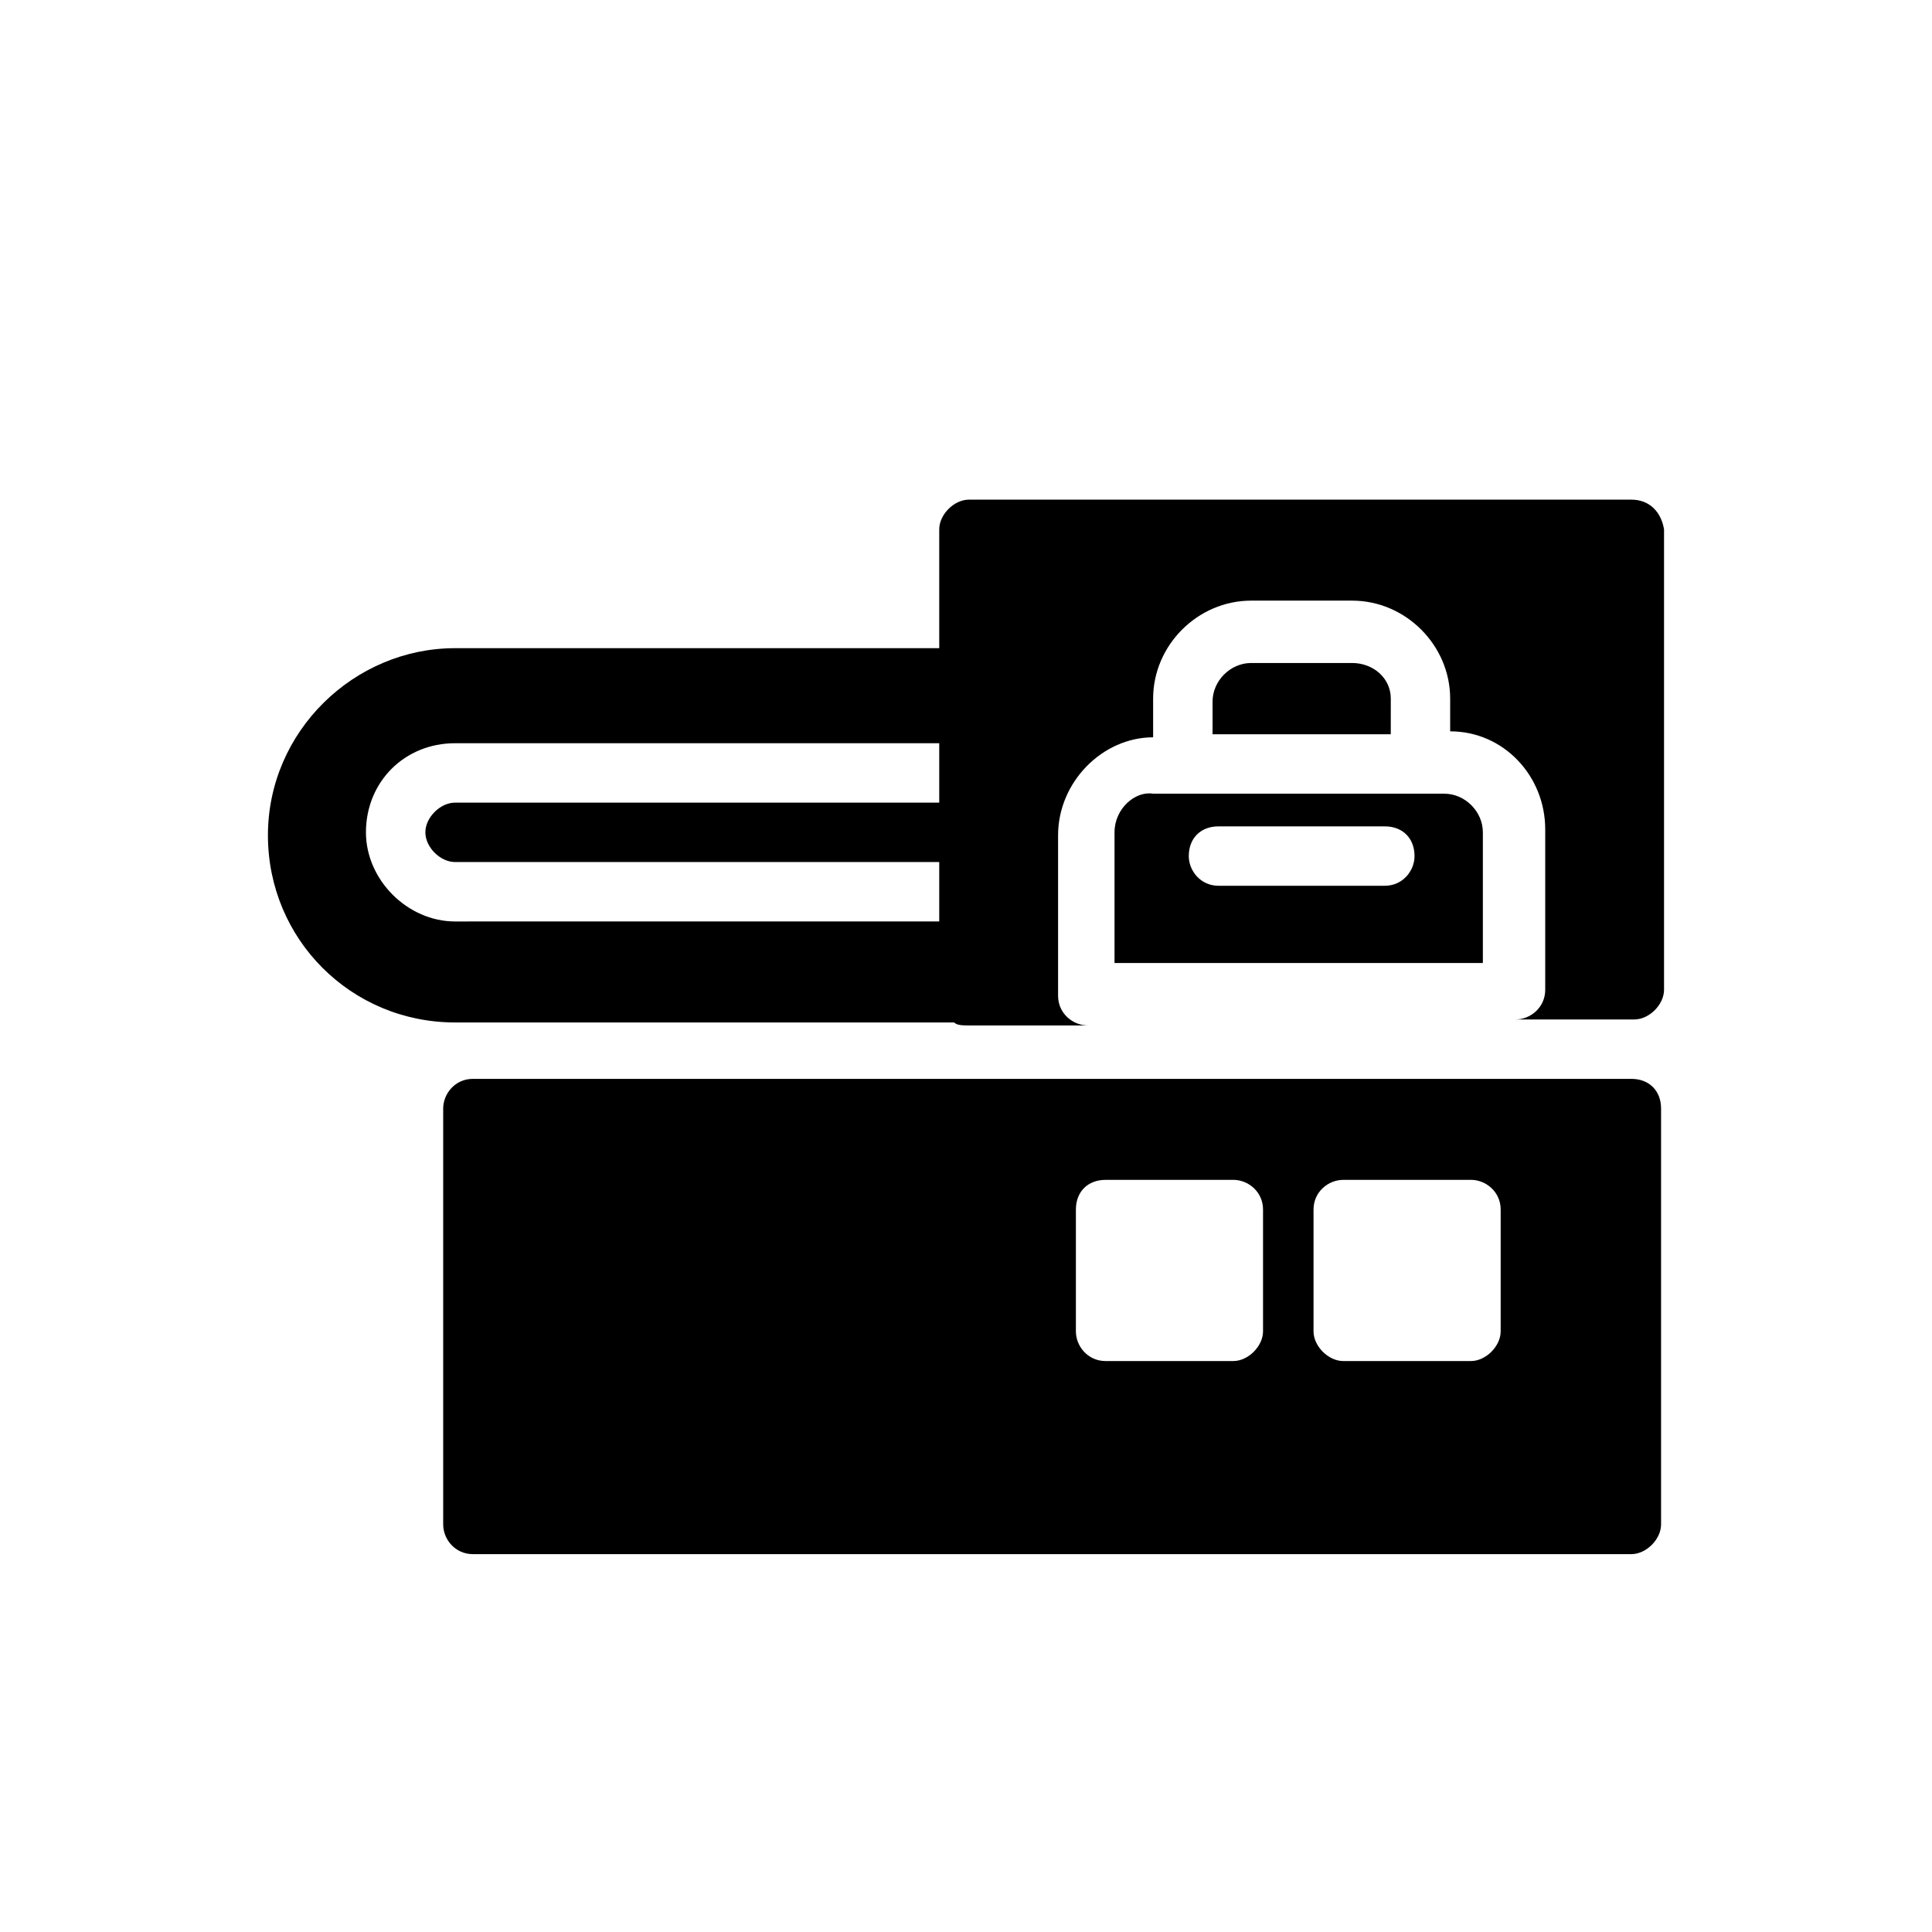 <?xml version="1.0" encoding="UTF-8"?>
<!-- The Best Svg Icon site in the world: iconSvg.co, Visit us! https://iconsvg.co -->
<svg fill="#000000" width="800px" height="800px" version="1.1" viewBox="144 144 512 512" xmlns="http://www.w3.org/2000/svg">
 <g>
  <path d="m576.33 429.91h-307.01c-4.723 0-7.871 3.938-7.871 7.871v110.21c0 3.938 3.148 7.871 7.871 7.871h307.01c3.938 0 7.871-3.938 7.871-7.871v-110.21c0-4.723-3.148-7.871-7.871-7.871zm-97.613 66.91c0 3.938-3.938 7.871-7.871 7.871h-33.852c-4.723 0-7.871-3.938-7.871-7.871v-32.273c0-4.723 3.148-7.871 7.871-7.871l33.852-0.004c3.938 0 7.871 3.148 7.871 7.871zm62.977 0c0 3.938-3.938 7.871-7.871 7.871h-33.852c-3.938 0-7.871-3.938-7.871-7.871v-32.273c0-4.723 3.938-7.871 7.871-7.871l33.852-0.004c3.938 0 7.871 3.148 7.871 7.871z"/>
  <path d="m502.34 319.7h-26.766c-5.512 0-10.234 4.723-10.234 10.234v8.66h47.23l0.004-9.449c0-5.508-4.727-9.445-10.234-9.445z"/>
  <path d="m576.33 276.41h-175.55c-3.938 0-7.871 3.938-7.871 7.871v31.488l-128.31 0.004c-26.766 0-49.594 22.043-49.594 49.594s22.043 49.594 49.594 49.594h132.25c0.789 0.789 2.363 0.789 3.938 0.789h31.488c-3.938 0-7.871-3.148-7.871-7.871v-42.508c0-14.168 11.809-25.977 25.191-25.977l-0.004-10.242c0-14.168 11.809-25.977 25.977-25.977h26.766c14.168 0 25.977 11.809 25.977 25.977v8.66c14.168 0 25.191 11.809 25.191 25.977v42.508c0 4.723-3.938 7.871-7.871 7.871h31.488c3.938 0 7.871-3.938 7.871-7.871v-122.01c-0.789-4.727-3.938-7.875-8.66-7.875zm-335.35 88.168c0-13.383 10.234-23.617 23.617-23.617h128.31v15.742l-128.31 0.004c-3.938 0-7.871 3.938-7.871 7.871 0 3.938 3.938 7.871 7.871 7.871h128.31v15.742l-128.31 0.004c-12.598 0-23.617-11.023-23.617-23.617z"/>
  <path d="m439.36 364.57v34.637h97.613v-34.637c0-5.512-4.723-10.234-10.234-10.234h-77.145c-4.727-0.785-10.234 3.938-10.234 10.234zm27.551-1.574h44.082c4.723 0 7.871 3.148 7.871 7.871 0 3.938-3.148 7.871-7.871 7.871h-44.082c-4.723 0-7.871-3.938-7.871-7.871 0-4.723 3.148-7.871 7.871-7.871z"/>
 </g>
</svg>